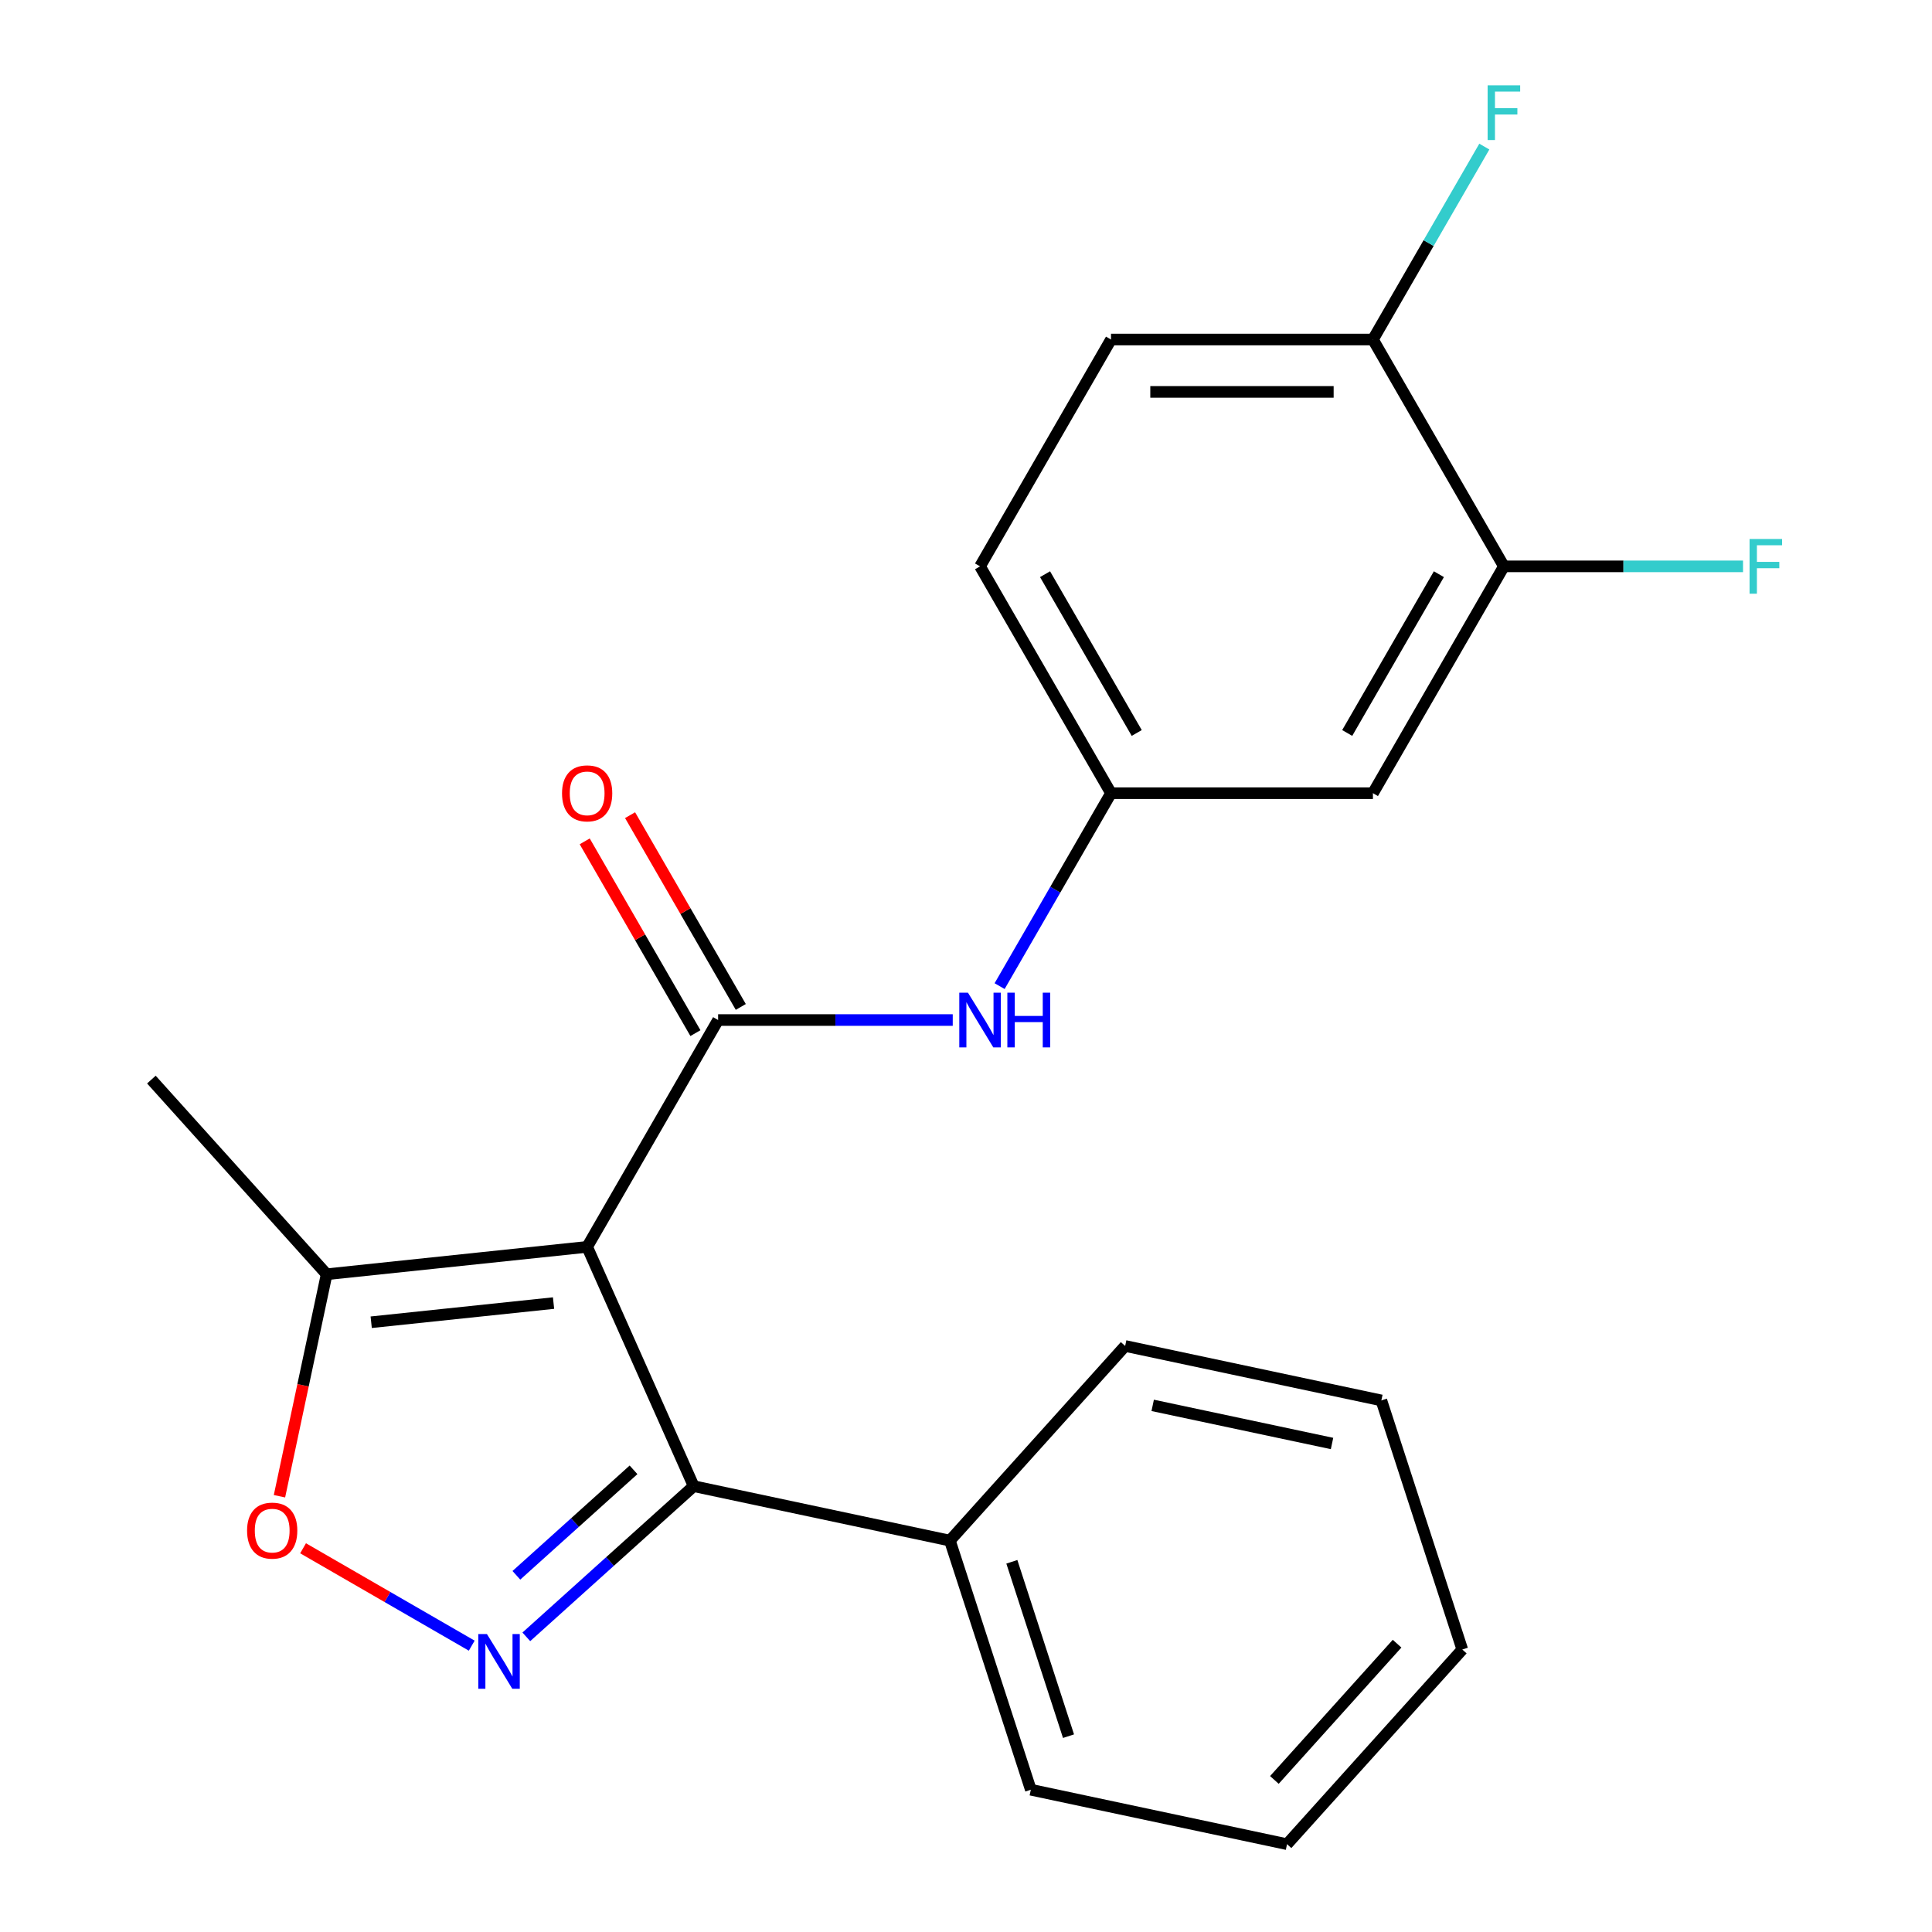 <?xml version='1.0' encoding='iso-8859-1'?>
<svg version='1.1' baseProfile='full'
              xmlns='http://www.w3.org/2000/svg'
                      xmlns:rdkit='http://www.rdkit.org/xml'
                      xmlns:xlink='http://www.w3.org/1999/xlink'
                  xml:space='preserve'
width='1000px' height='1000px' viewBox='0 0 1000 1000'>
<!-- END OF HEADER -->
<rect style='opacity:1.0;fill:#FFFFFF;stroke:none' width='1000' height='1000' x='0' y='0'> </rect>
<path class='bond-0' d='M 303.906,645.378 L 371.693,527.968' style='fill:none;fill-rule:evenodd;stroke:#000000;stroke-width:6px;stroke-linecap:butt;stroke-linejoin:miter;stroke-opacity:1' />
<path class='bond-2' d='M 303.906,645.378 L 359.049,769.232' style='fill:none;fill-rule:evenodd;stroke:#000000;stroke-width:6px;stroke-linecap:butt;stroke-linejoin:miter;stroke-opacity:1' />
<path class='bond-4' d='M 303.906,645.378 L 169.074,659.55' style='fill:none;fill-rule:evenodd;stroke:#000000;stroke-width:6px;stroke-linecap:butt;stroke-linejoin:miter;stroke-opacity:1' />
<path class='bond-4' d='M 286.515,674.471 L 192.133,684.39' style='fill:none;fill-rule:evenodd;stroke:#000000;stroke-width:6px;stroke-linecap:butt;stroke-linejoin:miter;stroke-opacity:1' />
<path class='bond-5' d='M 371.693,527.968 L 432.415,527.968' style='fill:none;fill-rule:evenodd;stroke:#000000;stroke-width:6px;stroke-linecap:butt;stroke-linejoin:miter;stroke-opacity:1' />
<path class='bond-5' d='M 432.415,527.968 L 493.138,527.968' style='fill:none;fill-rule:evenodd;stroke:#0000FF;stroke-width:6px;stroke-linecap:butt;stroke-linejoin:miter;stroke-opacity:1' />
<path class='bond-9' d='M 383.434,521.189 L 354.78,471.558' style='fill:none;fill-rule:evenodd;stroke:#000000;stroke-width:6px;stroke-linecap:butt;stroke-linejoin:miter;stroke-opacity:1' />
<path class='bond-9' d='M 354.78,471.558 L 326.125,421.928' style='fill:none;fill-rule:evenodd;stroke:#FF0000;stroke-width:6px;stroke-linecap:butt;stroke-linejoin:miter;stroke-opacity:1' />
<path class='bond-9' d='M 359.952,534.746 L 331.297,485.116' style='fill:none;fill-rule:evenodd;stroke:#000000;stroke-width:6px;stroke-linecap:butt;stroke-linejoin:miter;stroke-opacity:1' />
<path class='bond-9' d='M 331.297,485.116 L 302.643,435.485' style='fill:none;fill-rule:evenodd;stroke:#FF0000;stroke-width:6px;stroke-linecap:butt;stroke-linejoin:miter;stroke-opacity:1' />
<path class='bond-1' d='M 272.427,847.226 L 315.738,808.229' style='fill:none;fill-rule:evenodd;stroke:#0000FF;stroke-width:6px;stroke-linecap:butt;stroke-linejoin:miter;stroke-opacity:1' />
<path class='bond-1' d='M 315.738,808.229 L 359.049,769.232' style='fill:none;fill-rule:evenodd;stroke:#000000;stroke-width:6px;stroke-linecap:butt;stroke-linejoin:miter;stroke-opacity:1' />
<path class='bond-1' d='M 267.277,815.377 L 297.594,788.079' style='fill:none;fill-rule:evenodd;stroke:#0000FF;stroke-width:6px;stroke-linecap:butt;stroke-linejoin:miter;stroke-opacity:1' />
<path class='bond-1' d='M 297.594,788.079 L 327.912,760.781' style='fill:none;fill-rule:evenodd;stroke:#000000;stroke-width:6px;stroke-linecap:butt;stroke-linejoin:miter;stroke-opacity:1' />
<path class='bond-22' d='M 244.168,851.791 L 200.518,826.59' style='fill:none;fill-rule:evenodd;stroke:#0000FF;stroke-width:6px;stroke-linecap:butt;stroke-linejoin:miter;stroke-opacity:1' />
<path class='bond-22' d='M 200.518,826.59 L 156.868,801.388' style='fill:none;fill-rule:evenodd;stroke:#FF0000;stroke-width:6px;stroke-linecap:butt;stroke-linejoin:miter;stroke-opacity:1' />
<path class='bond-11' d='M 359.049,769.232 L 491.66,797.419' style='fill:none;fill-rule:evenodd;stroke:#000000;stroke-width:6px;stroke-linecap:butt;stroke-linejoin:miter;stroke-opacity:1' />
<path class='bond-3' d='M 144.651,774.452 L 156.862,717.001' style='fill:none;fill-rule:evenodd;stroke:#FF0000;stroke-width:6px;stroke-linecap:butt;stroke-linejoin:miter;stroke-opacity:1' />
<path class='bond-3' d='M 156.862,717.001 L 169.074,659.55' style='fill:none;fill-rule:evenodd;stroke:#000000;stroke-width:6px;stroke-linecap:butt;stroke-linejoin:miter;stroke-opacity:1' />
<path class='bond-16' d='M 169.074,659.55 L 78.357,558.799' style='fill:none;fill-rule:evenodd;stroke:#000000;stroke-width:6px;stroke-linecap:butt;stroke-linejoin:miter;stroke-opacity:1' />
<path class='bond-8' d='M 517.399,510.418 L 546.227,460.488' style='fill:none;fill-rule:evenodd;stroke:#0000FF;stroke-width:6px;stroke-linecap:butt;stroke-linejoin:miter;stroke-opacity:1' />
<path class='bond-8' d='M 546.227,460.488 L 575.054,410.557' style='fill:none;fill-rule:evenodd;stroke:#000000;stroke-width:6px;stroke-linecap:butt;stroke-linejoin:miter;stroke-opacity:1' />
<path class='bond-6' d='M 778.416,293.146 L 710.628,410.557' style='fill:none;fill-rule:evenodd;stroke:#000000;stroke-width:6px;stroke-linecap:butt;stroke-linejoin:miter;stroke-opacity:1' />
<path class='bond-6' d='M 744.765,297.2 L 697.314,379.388' style='fill:none;fill-rule:evenodd;stroke:#000000;stroke-width:6px;stroke-linecap:butt;stroke-linejoin:miter;stroke-opacity:1' />
<path class='bond-13' d='M 778.416,293.146 L 840.298,293.146' style='fill:none;fill-rule:evenodd;stroke:#000000;stroke-width:6px;stroke-linecap:butt;stroke-linejoin:miter;stroke-opacity:1' />
<path class='bond-13' d='M 840.298,293.146 L 902.18,293.146' style='fill:none;fill-rule:evenodd;stroke:#33CCCC;stroke-width:6px;stroke-linecap:butt;stroke-linejoin:miter;stroke-opacity:1' />
<path class='bond-24' d='M 778.416,293.146 L 710.628,175.735' style='fill:none;fill-rule:evenodd;stroke:#000000;stroke-width:6px;stroke-linecap:butt;stroke-linejoin:miter;stroke-opacity:1' />
<path class='bond-7' d='M 710.628,410.557 L 575.054,410.557' style='fill:none;fill-rule:evenodd;stroke:#000000;stroke-width:6px;stroke-linecap:butt;stroke-linejoin:miter;stroke-opacity:1' />
<path class='bond-14' d='M 575.054,410.557 L 507.267,293.146' style='fill:none;fill-rule:evenodd;stroke:#000000;stroke-width:6px;stroke-linecap:butt;stroke-linejoin:miter;stroke-opacity:1' />
<path class='bond-14' d='M 588.368,379.388 L 540.917,297.2' style='fill:none;fill-rule:evenodd;stroke:#000000;stroke-width:6px;stroke-linecap:butt;stroke-linejoin:miter;stroke-opacity:1' />
<path class='bond-10' d='M 710.628,175.735 L 575.054,175.735' style='fill:none;fill-rule:evenodd;stroke:#000000;stroke-width:6px;stroke-linecap:butt;stroke-linejoin:miter;stroke-opacity:1' />
<path class='bond-10' d='M 690.292,202.85 L 595.39,202.85' style='fill:none;fill-rule:evenodd;stroke:#000000;stroke-width:6px;stroke-linecap:butt;stroke-linejoin:miter;stroke-opacity:1' />
<path class='bond-15' d='M 710.628,175.735 L 739.456,125.805' style='fill:none;fill-rule:evenodd;stroke:#000000;stroke-width:6px;stroke-linecap:butt;stroke-linejoin:miter;stroke-opacity:1' />
<path class='bond-15' d='M 739.456,125.805 L 768.283,75.874' style='fill:none;fill-rule:evenodd;stroke:#33CCCC;stroke-width:6px;stroke-linecap:butt;stroke-linejoin:miter;stroke-opacity:1' />
<path class='bond-17' d='M 491.66,797.419 L 533.555,926.358' style='fill:none;fill-rule:evenodd;stroke:#000000;stroke-width:6px;stroke-linecap:butt;stroke-linejoin:miter;stroke-opacity:1' />
<path class='bond-17' d='M 523.732,808.381 L 553.059,898.638' style='fill:none;fill-rule:evenodd;stroke:#000000;stroke-width:6px;stroke-linecap:butt;stroke-linejoin:miter;stroke-opacity:1' />
<path class='bond-18' d='M 491.66,797.419 L 582.377,696.668' style='fill:none;fill-rule:evenodd;stroke:#000000;stroke-width:6px;stroke-linecap:butt;stroke-linejoin:miter;stroke-opacity:1' />
<path class='bond-12' d='M 575.054,175.735 L 507.267,293.146' style='fill:none;fill-rule:evenodd;stroke:#000000;stroke-width:6px;stroke-linecap:butt;stroke-linejoin:miter;stroke-opacity:1' />
<path class='bond-20' d='M 533.555,926.358 L 666.167,954.545' style='fill:none;fill-rule:evenodd;stroke:#000000;stroke-width:6px;stroke-linecap:butt;stroke-linejoin:miter;stroke-opacity:1' />
<path class='bond-19' d='M 582.377,696.668 L 714.989,724.855' style='fill:none;fill-rule:evenodd;stroke:#000000;stroke-width:6px;stroke-linecap:butt;stroke-linejoin:miter;stroke-opacity:1' />
<path class='bond-19' d='M 596.631,727.418 L 689.46,747.15' style='fill:none;fill-rule:evenodd;stroke:#000000;stroke-width:6px;stroke-linecap:butt;stroke-linejoin:miter;stroke-opacity:1' />
<path class='bond-21' d='M 714.989,724.855 L 756.884,853.794' style='fill:none;fill-rule:evenodd;stroke:#000000;stroke-width:6px;stroke-linecap:butt;stroke-linejoin:miter;stroke-opacity:1' />
<path class='bond-23' d='M 666.167,954.545 L 756.884,853.794' style='fill:none;fill-rule:evenodd;stroke:#000000;stroke-width:6px;stroke-linecap:butt;stroke-linejoin:miter;stroke-opacity:1' />
<path class='bond-23' d='M 659.624,921.289 L 723.126,850.763' style='fill:none;fill-rule:evenodd;stroke:#000000;stroke-width:6px;stroke-linecap:butt;stroke-linejoin:miter;stroke-opacity:1' />
<path  class='atom-2' d='M 252.037 845.789
L 261.317 860.789
Q 262.237 862.269, 263.717 864.949
Q 265.197 867.629, 265.277 867.789
L 265.277 845.789
L 269.037 845.789
L 269.037 874.109
L 265.157 874.109
L 255.197 857.709
Q 254.037 855.789, 252.797 853.589
Q 251.597 851.389, 251.237 850.709
L 251.237 874.109
L 247.557 874.109
L 247.557 845.789
L 252.037 845.789
' fill='#0000FF'/>
<path  class='atom-4' d='M 127.887 792.241
Q 127.887 785.441, 131.247 781.641
Q 134.607 777.841, 140.887 777.841
Q 147.167 777.841, 150.527 781.641
Q 153.887 785.441, 153.887 792.241
Q 153.887 799.121, 150.487 803.041
Q 147.087 806.921, 140.887 806.921
Q 134.647 806.921, 131.247 803.041
Q 127.887 799.161, 127.887 792.241
M 140.887 803.721
Q 145.207 803.721, 147.527 800.841
Q 149.887 797.921, 149.887 792.241
Q 149.887 786.681, 147.527 783.881
Q 145.207 781.041, 140.887 781.041
Q 136.567 781.041, 134.207 783.841
Q 131.887 786.641, 131.887 792.241
Q 131.887 797.961, 134.207 800.841
Q 136.567 803.721, 140.887 803.721
' fill='#FF0000'/>
<path  class='atom-6' d='M 501.007 513.808
L 510.287 528.808
Q 511.207 530.288, 512.687 532.968
Q 514.167 535.648, 514.247 535.808
L 514.247 513.808
L 518.007 513.808
L 518.007 542.128
L 514.127 542.128
L 504.167 525.728
Q 503.007 523.808, 501.767 521.608
Q 500.567 519.408, 500.207 518.728
L 500.207 542.128
L 496.527 542.128
L 496.527 513.808
L 501.007 513.808
' fill='#0000FF'/>
<path  class='atom-6' d='M 521.407 513.808
L 525.247 513.808
L 525.247 525.848
L 539.727 525.848
L 539.727 513.808
L 543.567 513.808
L 543.567 542.128
L 539.727 542.128
L 539.727 529.048
L 525.247 529.048
L 525.247 542.128
L 521.407 542.128
L 521.407 513.808
' fill='#0000FF'/>
<path  class='atom-10' d='M 290.906 410.637
Q 290.906 403.837, 294.266 400.037
Q 297.626 396.237, 303.906 396.237
Q 310.186 396.237, 313.546 400.037
Q 316.906 403.837, 316.906 410.637
Q 316.906 417.517, 313.506 421.437
Q 310.106 425.317, 303.906 425.317
Q 297.666 425.317, 294.266 421.437
Q 290.906 417.557, 290.906 410.637
M 303.906 422.117
Q 308.226 422.117, 310.546 419.237
Q 312.906 416.317, 312.906 410.637
Q 312.906 405.077, 310.546 402.277
Q 308.226 399.437, 303.906 399.437
Q 299.586 399.437, 297.226 402.237
Q 294.906 405.037, 294.906 410.637
Q 294.906 416.357, 297.226 419.237
Q 299.586 422.117, 303.906 422.117
' fill='#FF0000'/>
<path  class='atom-14' d='M 905.57 278.986
L 922.41 278.986
L 922.41 282.226
L 909.37 282.226
L 909.37 290.826
L 920.97 290.826
L 920.97 294.106
L 909.37 294.106
L 909.37 307.306
L 905.57 307.306
L 905.57 278.986
' fill='#33CCCC'/>
<path  class='atom-16' d='M 769.996 44.165
L 786.836 44.165
L 786.836 47.405
L 773.796 47.405
L 773.796 56.005
L 785.396 56.005
L 785.396 59.285
L 773.796 59.285
L 773.796 72.485
L 769.996 72.485
L 769.996 44.165
' fill='#33CCCC'/>
</svg>
